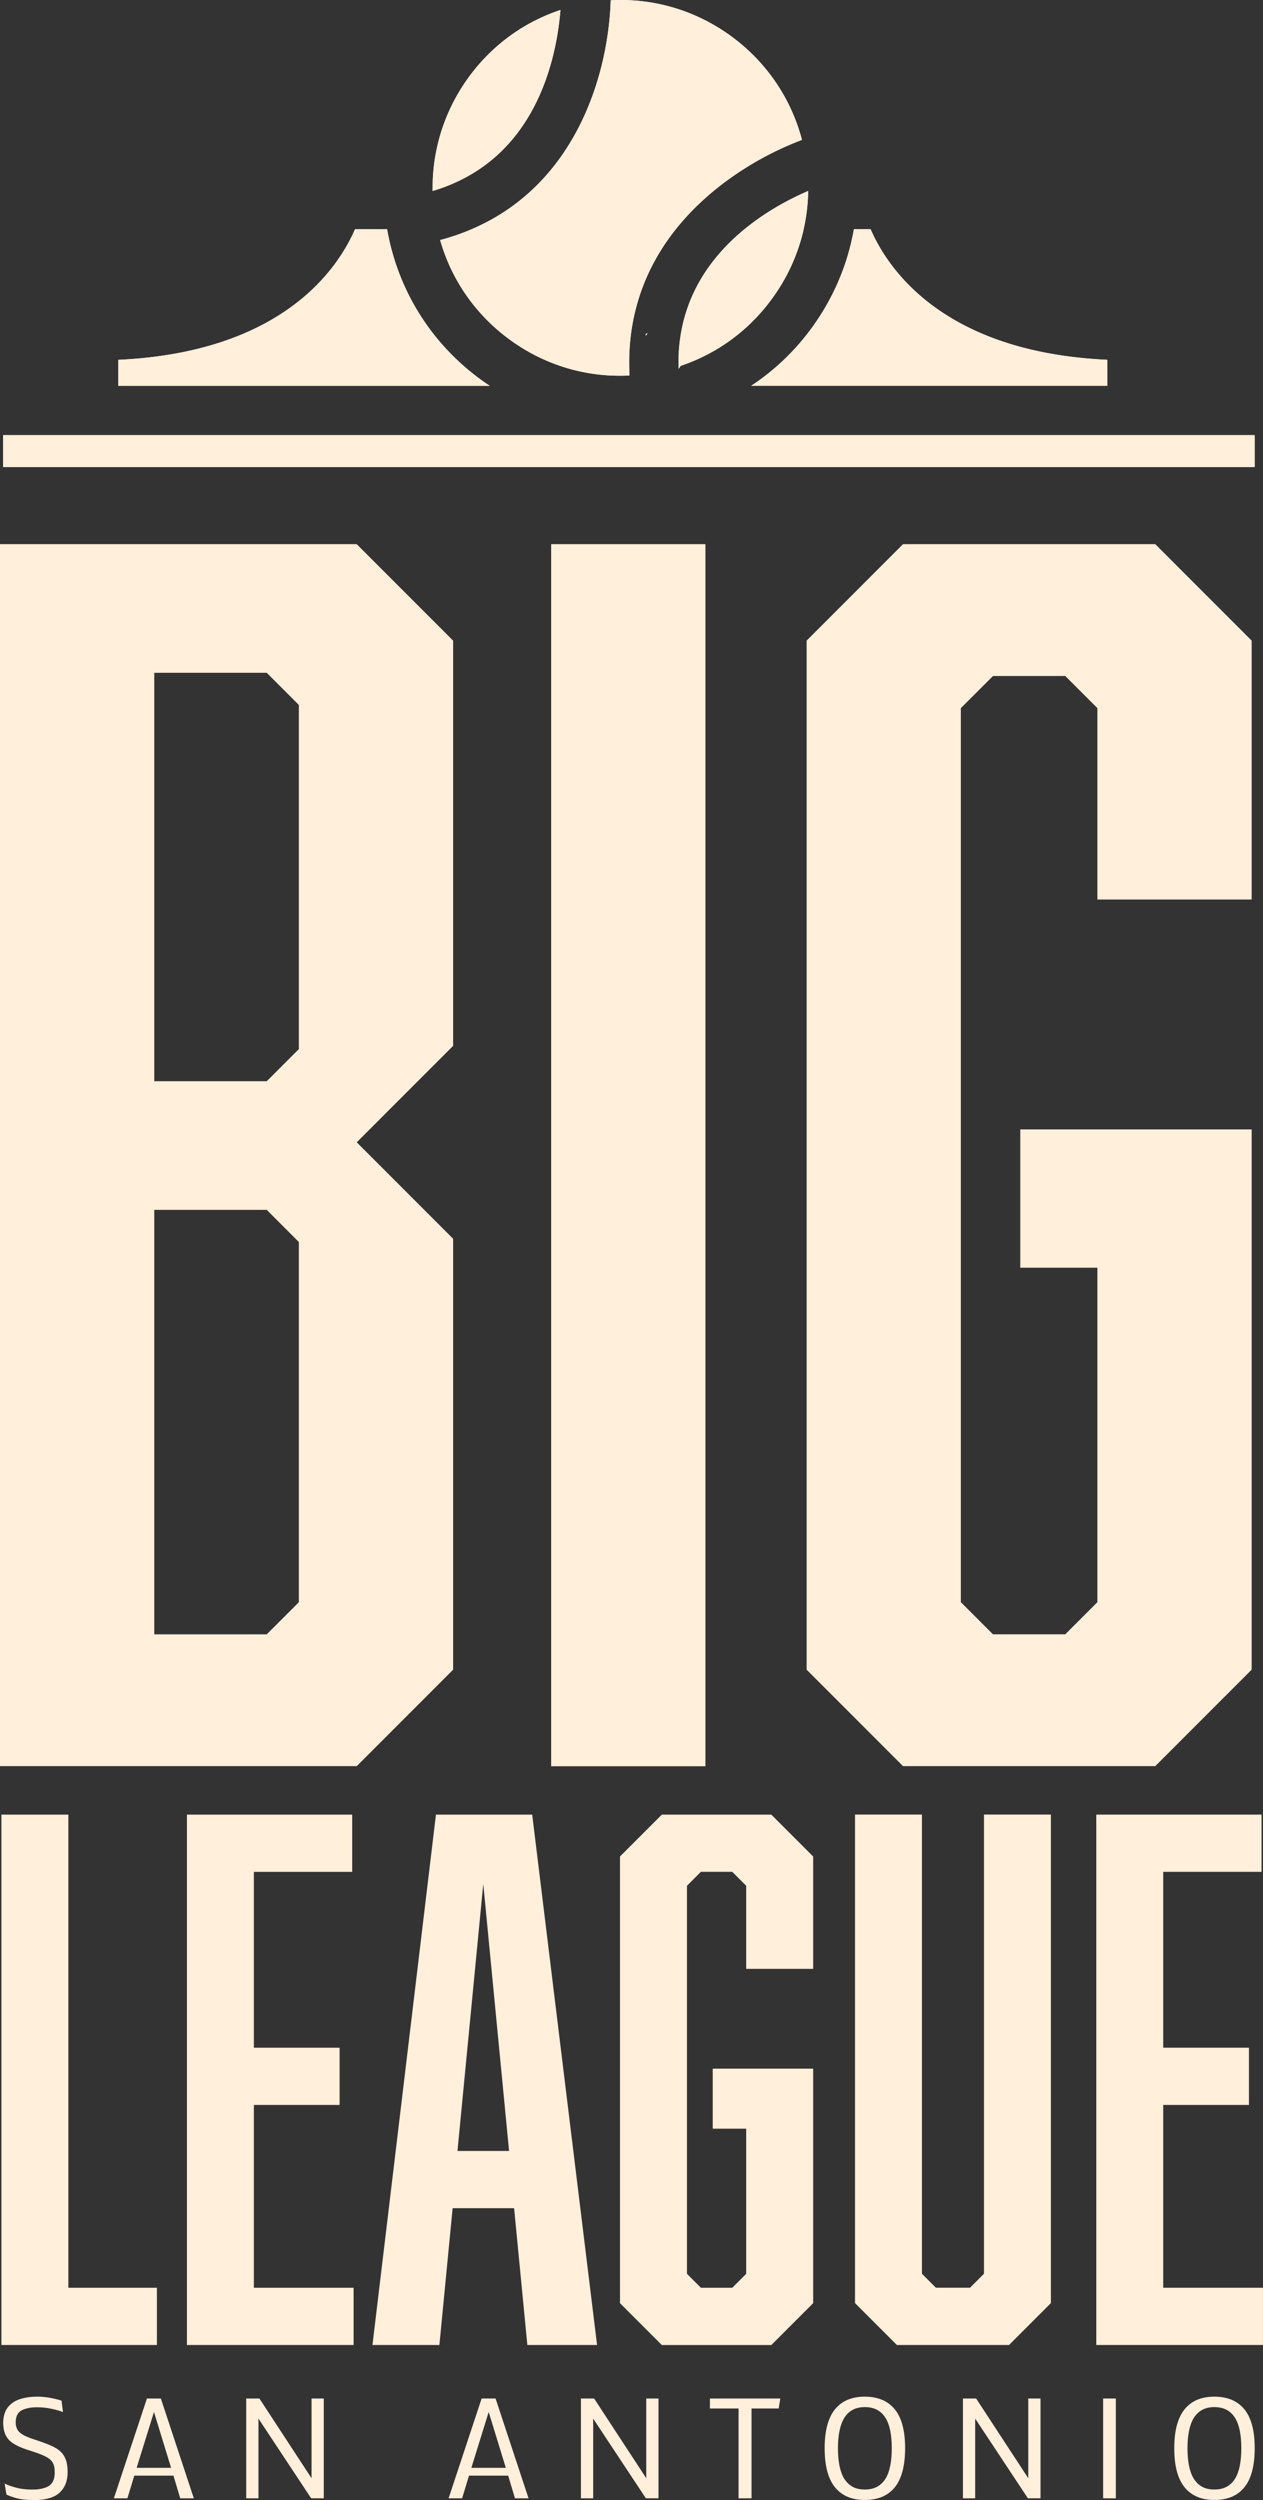 <?xml version="1.0" encoding="UTF-8"?>
<svg data-bbox="0 0 252.88 500.24" viewBox="0 0 252.89 500.22" xmlns="http://www.w3.org/2000/svg" data-type="color">
    <rect x="0" y="0" width="252.89" height="500.22" fill="#333333" stroke="none"/>
    <g>
        <path d="M.28 469.2V363.08h13.41v94.67h17.73v11.45z" fill="#ffefdb" data-color="1"/>
        <path d="M37.43 363.08h33.09v11.45H50.83v35.19H68v11.45H50.83v36.58H70.8v11.45H37.43z" fill="#ffefdb" data-color="1"/>
        <path d="m90.63 441.83-2.65 27.37h-13.4l12.71-106.12h19.27l12.99 106.12h-13.96l-2.65-27.37H90.65Zm6.14-64.93-5.17 53.48h10.33l-5.17-53.48Z" fill="#ffefdb" data-color="1"/>
        <path d="m124.14 371.46 8.38-8.38h21.92l8.38 8.38v22.48h-13.41v-16.62l-2.79-2.79h-6.28l-2.79 2.79v77.64l2.79 2.79h6.28l2.79-2.79v-29.04h-6.7v-12.01h20.11v46.92l-8.38 8.38h-21.92l-8.38-8.38z" fill="#ffefdb" data-color="1"/>
        <path d="M202.06 469.2h-22.48l-8.38-8.38v-97.75h13.4v91.88l2.79 2.79h6.84l2.79-2.79v-91.88h13.4v97.75l-8.38 8.38Z" fill="#ffefdb" data-color="1"/>
        <path d="M219.51 363.08h33.09v11.45h-19.69v35.19h17.17v11.45h-17.17v36.58h19.97v11.45h-33.37z" fill="#ffefdb" data-color="1"/>
        <path d="M90.73 128.18v81.08l-19.3 19.3 19.3 19.3v86.22l-19.3 19.3H0v-244.5h71.42l19.3 19.3ZM59.84 209.9v-68.85l-6.43-6.43H30.89v81.72h22.52l6.43-6.43Zm-28.95 32.17v84.94h22.52l6.43-6.43v-72.07l-6.43-6.43H30.89Z" fill="#ffefdb" data-color="1"/>
        <path d="M110.36 108.88h30.89V353.4h-30.89z" fill="#ffefdb" data-color="1"/>
        <path d="m161.51 128.18 19.3-19.3h50.51l19.3 19.3v51.8h-30.89v-38.29l-6.43-6.43h-14.48l-6.43 6.43v178.88l6.43 6.43h14.48l6.43-6.43v-66.92h-15.44v-27.67h46.33v108.1l-19.3 19.3h-50.51l-19.3-19.3V128.17Z" fill="#ffefdb" data-color="1"/>
        <path d="M6.71 500.22c-1.37 0-2.49-.12-3.35-.35-.86-.24-1.55-.48-2.07-.74l-.36-2.2c.6.3 1.36.57 2.29.82.92.25 2 .38 3.25.38 1.42 0 2.52-.24 3.31-.72s1.18-1.41 1.18-2.79c0-.8-.14-1.43-.42-1.9q-.42-.705-1.47-1.23c-.7-.35-1.68-.72-2.95-1.12q-1.98-.585-3.18-1.29c-.81-.47-1.39-1.05-1.76-1.75s-.54-1.59-.54-2.67c.04-1.28.36-2.29.97-3.04s1.42-1.28 2.43-1.6 2.15-.48 3.41-.48c.82 0 1.65.07 2.49.22.83.14 1.63.34 2.38.58l.29 2.28c-.53-.21-1.27-.43-2.24-.64-.96-.21-1.95-.32-2.95-.32-1.28 0-2.31.21-3.1.63s-1.18 1.24-1.18 2.45c.02.58.15 1.08.4 1.48s.68.76 1.29 1.08c.62.31 1.49.65 2.62 1 1.04.34 1.94.68 2.7 1.01s1.4.71 1.9 1.15.87 1 1.12 1.67.37 1.52.37 2.55c0 1.71-.53 3.06-1.6 4.06s-2.81 1.5-5.23 1.5Z" fill="#ffefdb" data-color="1"/>
        <path d="m22.8 499.88 6.62-19.97h2.79l6.6 19.97h-2.72l-1.36-4.54h-7.84l-1.38 4.54zm4.55-6.1h6.91l-3.43-11.17-3.47 11.17Z" fill="#ffefdb" data-color="1"/>
        <path d="M49.3 499.88v-19.97h2.64l10.44 15.95v-15.95h2.45v19.96H62.3l-10.55-15.94v15.95z" fill="#ffefdb" data-color="1"/>
        <path d="m89.82 499.88 6.62-19.97h2.79l6.6 19.97h-2.72l-1.36-4.54h-7.84l-1.38 4.54zm4.55-6.1h6.91l-3.43-11.17-3.47 11.17Z" fill="#ffefdb" data-color="1"/>
        <path d="M116.32 499.88v-19.97h2.64l10.44 15.95v-15.95h2.45v19.96h-2.53l-10.55-15.94v15.95z" fill="#ffefdb" data-color="1"/>
        <path d="M147.88 499.88v-17.97h-5.73v-2h14.09l-.33 2h-5.43v17.97z" fill="#ffefdb" data-color="1"/>
        <path d="M165.12 489.85c0-3.48.69-6.07 2.06-7.77s3.36-2.54 5.98-2.54 4.63.85 6.01 2.54c1.38 1.7 2.06 4.29 2.06 7.77s-.69 6.13-2.06 7.82-3.38 2.54-6.01 2.54-4.6-.85-5.98-2.55-2.06-4.31-2.06-7.82Zm2.66 0c0 1.31.1 2.47.3 3.49s.52 1.89.95 2.6c.44.7.99 1.24 1.67 1.62s1.5.56 2.46.56 1.8-.19 2.48-.56c.68-.38 1.24-.91 1.67-1.62.44-.71.75-1.58.95-2.6s.3-2.18.3-3.49-.1-2.46-.3-3.47-.52-1.88-.95-2.58-.99-1.24-1.67-1.61-1.51-.56-2.48-.56-1.77.19-2.45.56-1.23.91-1.67 1.61c-.43.7-.74 1.57-.95 2.58-.21 1.02-.31 2.18-.31 3.47" fill="#ffefdb" data-color="1"/>
        <path d="M192.81 499.88v-19.97h2.64l10.44 15.95v-15.95h2.45v19.96h-2.53l-10.55-15.94v15.95z" fill="#ffefdb" data-color="1"/>
        <path d="M220.88 499.88v-19.97h2.54v19.97z" fill="#ffefdb" data-color="1"/>
        <path d="M235.12 489.85c0-3.48.69-6.07 2.06-7.77s3.36-2.54 5.98-2.54 4.63.85 6.01 2.54c1.38 1.7 2.06 4.29 2.06 7.77s-.69 6.13-2.06 7.82-3.38 2.54-6.01 2.54-4.6-.85-5.98-2.55-2.06-4.31-2.06-7.82Zm2.65 0c0 1.31.1 2.47.3 3.49s.52 1.89.95 2.6c.44.7.99 1.24 1.67 1.62s1.5.56 2.46.56 1.8-.19 2.48-.56c.68-.38 1.24-.91 1.67-1.62.44-.71.75-1.58.95-2.6s.3-2.18.3-3.49-.1-2.46-.3-3.47-.52-1.88-.95-2.58-.99-1.24-1.67-1.61-1.51-.56-2.48-.56-1.77.19-2.45.56-1.23.91-1.67 1.61c-.43.7-.74 1.57-.95 2.58-.21 1.02-.31 2.18-.31 3.47" fill="#ffefdb" data-color="1"/>
        <path d="M129.29 66.78c0 .14 0 .3.01.44l.41-.58c-.14.06-.28.1-.42.14" fill="#ffefdb" data-color="1"/>
        <path d="m80.05 31.6-.06.07s.04-.03.07-.03c0-.01-.01-.03-.01-.04" fill="#ffefdb" data-color="1"/>
        <path d="M135.86 73.35c0 .14 0 .3.01.44l.41-.58c-.14.06-.28.1-.42.14M86.62 38.17l-.06.07s.04-.03.07-.03c0-.01-.01-.03-.01-.04" fill="#ffefdb" data-color="1"/>
        <path d="M135.86 73.35c0 .14 0 .3.01.44l.41-.58c-.14.06-.28.1-.42.14M86.62 38.17l-.06.07s.04-.03.07-.03c0-.01-.01-.03-.01-.04" fill="#ffefdb" data-color="1"/>
        <path d="M86.64 38.21s-.06.01-.07.03l.06-.07s.01.03.01.04" fill="#ffefdb" data-color="1"/>
        <path d="M170.98 45.86h3.35c3.37 7.79 14.42 24.6 47.39 26.13v5.2H150.4c4.72-3.1 8.89-7.08 12.3-11.81 4.26-5.91 7.06-12.56 8.27-19.52Zm-9.17-7.65c0 .92-.04 1.82-.13 2.72-.14 1.66-.4 3.31-.76 4.93-1.1 4.89-3.19 9.56-6.22 13.74-4.64 6.44-11.04 11.13-18.41 13.6h-.01l-.41.58c-.01-.14-.01-.3-.01-.44-.27-12.83 6.09-21.65 13.21-27.48 2.4-1.97 4.89-3.59 7.24-4.93a58 58 0 0 1 5.13-2.55c.13-.07.24-.13.37-.17M122.28.06c.68-.04 1.34-.06 2.02-.06 7.84 0 15.46 2.45 21.93 7.12 7.13 5.16 12.14 12.47 14.35 20.87-4.65 1.75-9.88 4.4-14.84 8.01a56 56 0 0 0-5.91 4.93c-1.59 1.52-3.1 3.17-4.51 4.93-5.95 7.48-9.92 17.17-9.27 29.27-8.5.44-16.83-2-23.83-7.06-6.89-4.98-11.8-11.98-14.09-20.04 2.24-.59 4.34-1.32 6.31-2.17 3.19-1.37 6.05-3.03 8.58-4.93 2.03-1.51 3.86-3.17 5.51-4.93 9.95-10.64 13.42-25.26 13.75-35.94M86.62 38.17v-.03c0-.72 0-1.44.03-2.14.3-7.3 2.72-14.36 7.09-20.41 4.65-6.44 11.08-11.15 18.48-13.6-.01.27-.04.54-.07.82-.9 9.34-4.69 25.68-19.87 33.19-1.73.86-3.61 1.61-5.64 2.21-.03 0-.06.01-.07.03l.06-.07ZM23.68 72c32.98-1.54 44.03-18.34 47.4-26.13h6.43c2.14 12.22 8.85 22.93 18.94 30.22.54.38 1.07.76 1.62 1.11H23.68zm227.54 21.45H.63v-6.38h250.59z" fill="#ffefdb" data-color="1"/>
        <path d="M98.07 77.2H23.68V72c32.98-1.54 44.03-18.34 47.4-26.13h6.43c2.14 12.22 8.85 22.93 18.94 30.22.54.38 1.07.76 1.62 1.11" fill="#ffefdb" data-color="1"/>
        <path d="M112.22 1.99c-.01.27-.04.54-.07.82-.9 9.34-4.69 25.68-19.87 33.19-1.73.86-3.61 1.61-5.64 2.21 0-.01-.01-.03-.01-.04v-.03c0-.72 0-1.44.03-2.14.3-7.3 2.72-14.36 7.09-20.41 4.65-6.44 11.08-11.15 18.48-13.6Z" fill="#ffefdb" data-color="1"/>
        <path d="M160.58 27.99c-4.65 1.75-9.88 4.4-14.84 8.01a56 56 0 0 0-5.91 4.93c-1.59 1.52-3.1 3.17-4.51 4.93-5.95 7.48-9.92 17.17-9.27 29.27-8.5.44-16.83-2-23.83-7.06-6.89-4.98-11.8-11.98-14.09-20.04 2.24-.59 4.34-1.32 6.31-2.17 3.19-1.37 6.05-3.03 8.58-4.93 2.03-1.51 3.86-3.17 5.51-4.93 9.95-10.64 13.42-25.26 13.75-35.94.68-.04 1.34-.06 2.02-.06 7.84 0 15.46 2.45 21.93 7.12 7.13 5.16 12.14 12.47 14.35 20.87" fill="#ffefdb" data-color="1"/>
        <path d="M221.72 72v5.2H150.4c4.72-3.1 8.89-7.08 12.3-11.81 4.26-5.91 7.06-12.56 8.27-19.52h3.35c3.37 7.79 14.42 24.6 47.39 26.13Z" fill="#ffefdb" data-color="1"/>
        <path fill="#ffefdb" d="M251.22 87.06v6.38H.63v-6.38z" data-color="1"/>
        <path d="M161.81 38.21c0 .92-.04 1.82-.13 2.72-.14 1.66-.4 3.31-.76 4.93-1.1 4.89-3.19 9.56-6.22 13.74-4.64 6.44-11.04 11.13-18.41 13.6h-.01c-.14.06-.28.1-.42.14-.27-12.83 6.09-21.65 13.21-27.48 2.4-1.97 4.89-3.59 7.24-4.93a58 58 0 0 1 5.13-2.55c.13-.07.24-.13.37-.17" fill="#ffefdb" data-color="1"/>
        <path d="m136.28 73.21-.41.58c-.01-.14-.01-.3-.01-.44.14-.04.28-.08.42-.14" fill="#ffefdb" data-color="1"/>
    </g>
</svg>
